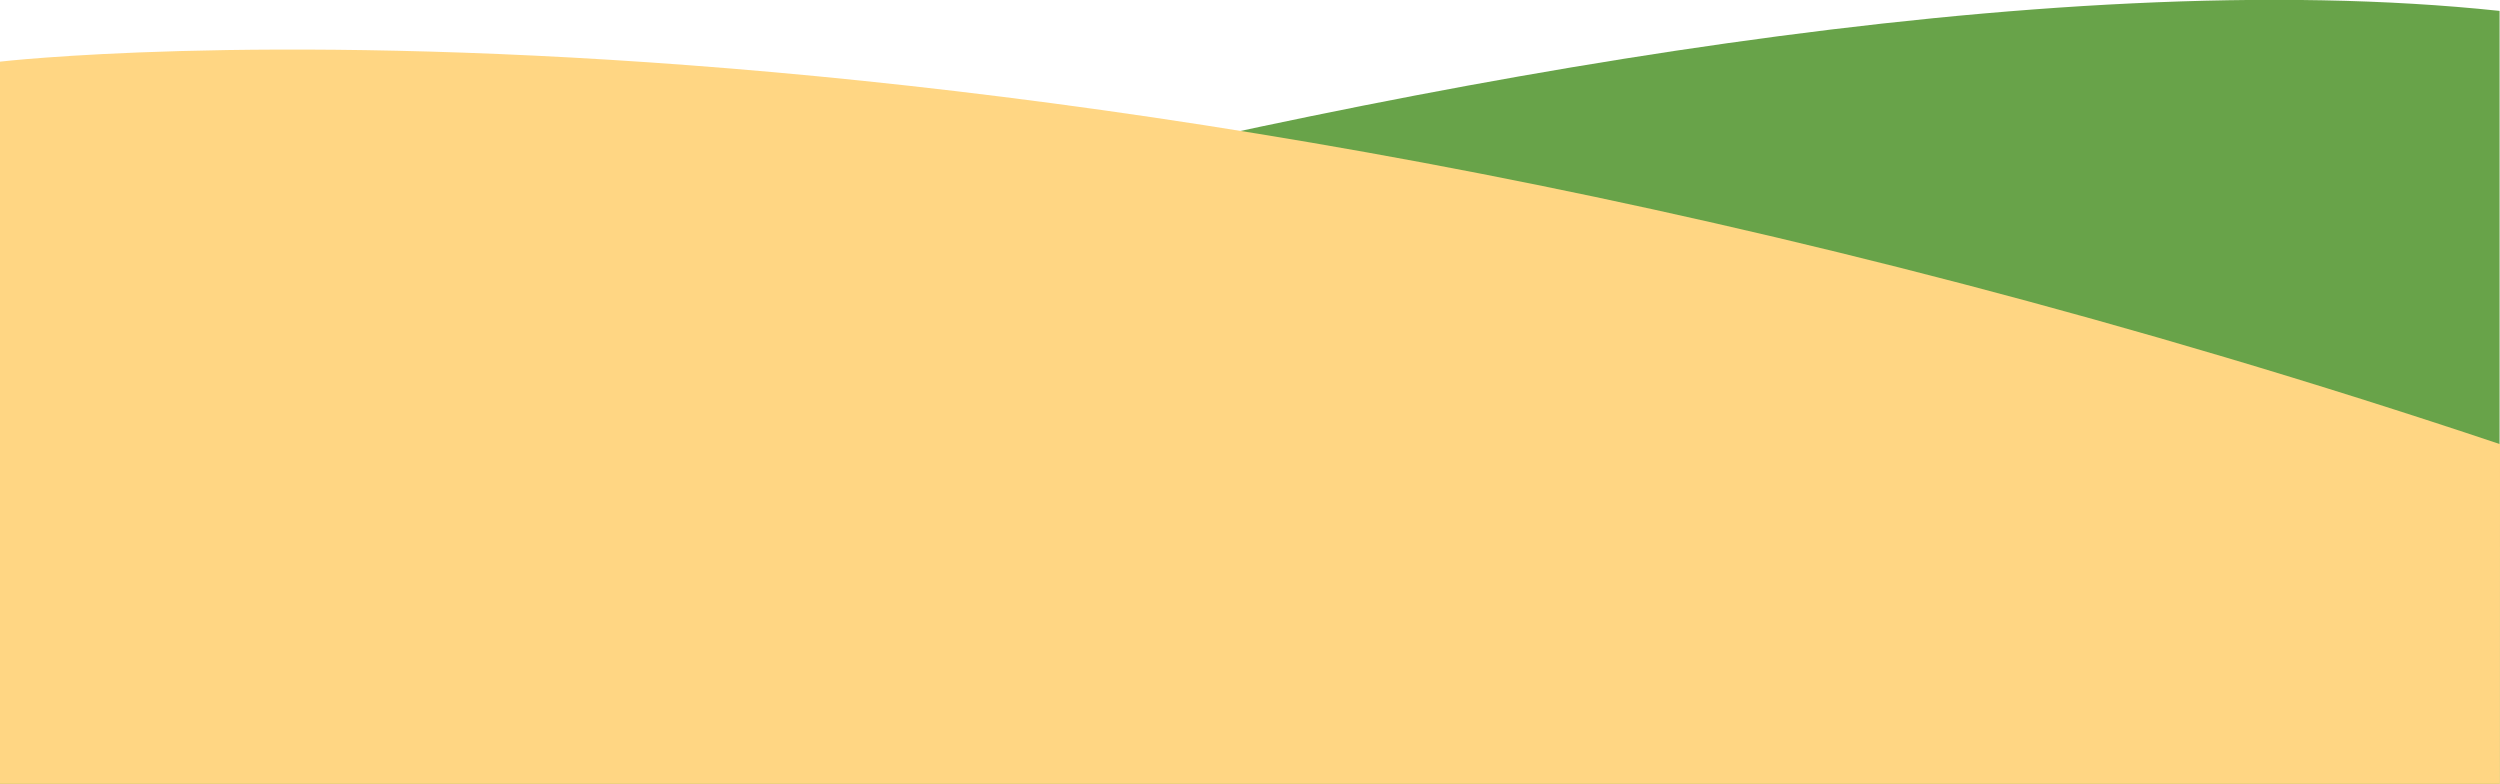   <svg xmlns="http://www.w3.org/2000/svg" x="0px" y="0px" viewBox="0 0 596.1 186.9" style="vertical-align: middle; max-width: 100%; width: 100%;" width="100%">
   <g>
    <path d="M0,113.7c0,0,380.3-134,596-111.1V395H0V113.7z" fill="rgb(104, 163, 73)">
    </path>
    <path d="M0,14.7c0,0,239.7-28.1,596.1,91.2L596,394.8H0V222.6v-19.2V192v-24.3v-8.5V14.7z" fill="rgb(255,214,131)">
    </path>
   </g>
  </svg>
